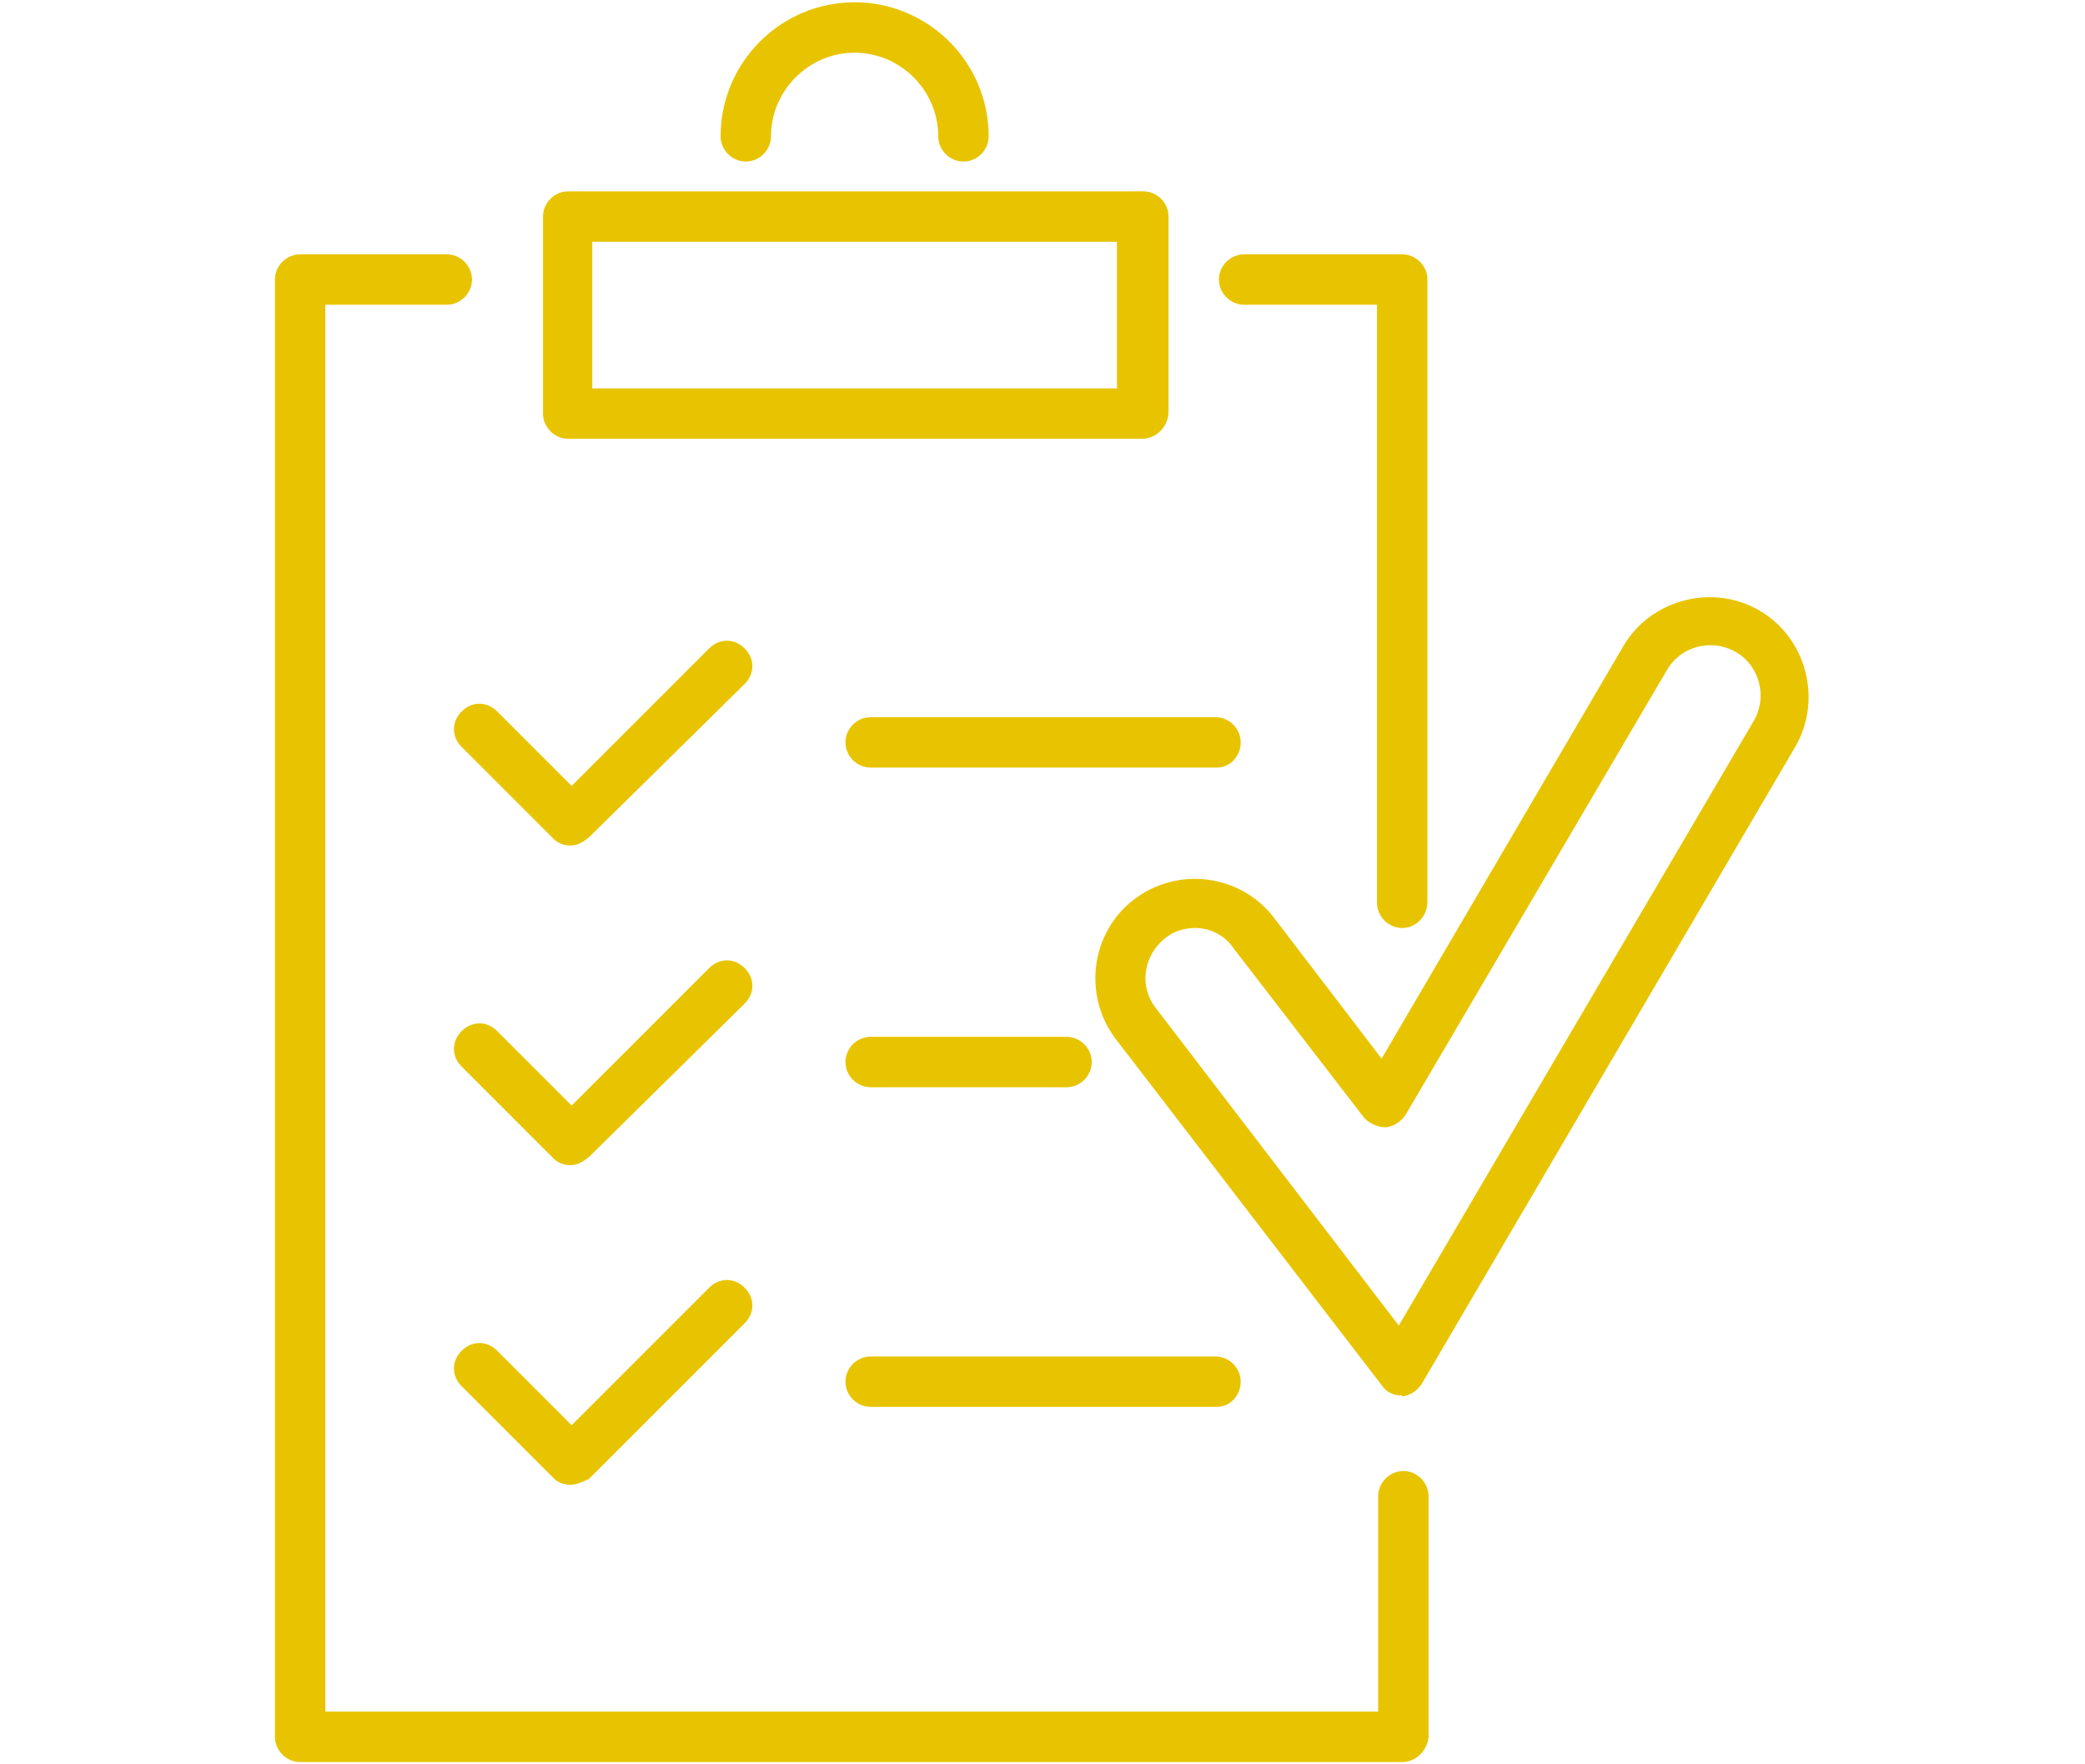 <?xml version="1.0" encoding="utf-8"?>
<!-- Generator: Adobe Illustrator 27.2.0, SVG Export Plug-In . SVG Version: 6.00 Build 0)  -->
<svg version="1.1" id="レイヤー_1" xmlns="http://www.w3.org/2000/svg" xmlns:xlink="http://www.w3.org/1999/xlink" x="0px"
	 y="0px" viewBox="0 0 182 154" style="enable-background:new 0 0 182 154;" xml:space="preserve">
<style type="text/css">
    .st0{fill:#e8c400;}
</style>
<g>
	<g>
		<g>
			<g>
				<path class="st0" d="M84.1,14.1c-1.2,0-2.2-1-2.2-2.2c0-4-3.3-7.3-7.3-7.3s-7.3,3.3-7.3,7.3c0,1.2-1,2.2-2.2,2.2
					c-1.2,0-2.2-1-2.2-2.2c0-6.4,5.2-11.7,11.7-11.7c6.4,0,11.7,5.2,11.7,11.7C86.3,13.1,85.3,14.1,84.1,14.1z"/>
			</g>
			<g>
				<path class="st0" d="M99.7,38.3H49.6c-1.2,0-2.2-1-2.2-2.2V18.9c0-1.2,1-2.2,2.2-2.2h50.2c1.2,0,2.2,1,2.2,2.2v17.2
					C101.9,37.3,100.9,38.3,99.7,38.3z M51.7,33.9h45.8V21.1H51.7V33.9z"/>
			</g>
			<g>
				<path class="st0" d="M122.4,153.8H26.2c-1.2,0-2.2-1-2.2-2.2V24.4c0-1.2,1-2.2,2.2-2.2H39c1.2,0,2.2,1,2.2,2.2
					c0,1.2-1,2.2-2.2,2.2H28.4v122.8h91.9v-18.8c0-1.2,1-2.2,2.2-2.2c1.2,0,2.2,1,2.2,2.2v21C124.6,152.8,123.6,153.8,122.4,153.8z"
					/>
			</g>
			<g>
				<path class="st0" d="M122.4,81c-1.2,0-2.2-1-2.2-2.2V26.6h-11.6c-1.2,0-2.2-1-2.2-2.2c0-1.2,1-2.2,2.2-2.2h13.8
					c1.2,0,2.2,1,2.2,2.2v54.3C124.6,80,123.6,81,122.4,81z"/>
			</g>
		</g>
		<g>
			<g>
				<path class="st0" d="M49.8,73.8c-0.6,0-1.1-0.2-1.5-0.6l-8-8c-0.9-0.9-0.9-2.2,0-3.1c0.9-0.9,2.2-0.9,3.1,0l6.5,6.5l12-12
					c0.9-0.9,2.2-0.9,3.1,0c0.9,0.9,0.9,2.2,0,3.1L51.4,73.1C50.9,73.5,50.4,73.8,49.8,73.8z"/>
			</g>
			<g>
				<path class="st0" d="M49.8,101.7c-0.6,0-1.1-0.2-1.5-0.6l-8-8c-0.9-0.9-0.9-2.2,0-3.1c0.9-0.9,2.2-0.9,3.1,0l6.5,6.5l12-12
					c0.9-0.9,2.2-0.9,3.1,0c0.9,0.9,0.9,2.2,0,3.1L51.4,101C50.9,101.4,50.4,101.7,49.8,101.7z"/>
			</g>
			<g>
				<path class="st0" d="M49.8,129.6c-0.6,0-1.1-0.2-1.5-0.6l-8-8c-0.9-0.9-0.9-2.2,0-3.1c0.9-0.9,2.2-0.9,3.1,0l6.5,6.5l12-12
					c0.9-0.9,2.2-0.9,3.1,0c0.9,0.9,0.9,2.2,0,3.1l-13.6,13.6C50.9,129.3,50.4,129.6,49.8,129.6z"/>
			</g>
			<g>
				<path class="st0" d="M106.2,67H76c-1.2,0-2.2-1-2.2-2.2c0-1.2,1-2.2,2.2-2.2h30.1c1.2,0,2.2,1,2.2,2.2
					C108.3,66,107.4,67,106.2,67z"/>
			</g>
			<g>
				<path class="st0" d="M93.1,94.9H76c-1.2,0-2.2-1-2.2-2.2c0-1.2,1-2.2,2.2-2.2h17.1c1.2,0,2.2,1,2.2,2.2
					C95.3,93.9,94.3,94.9,93.1,94.9z"/>
			</g>
			<g>
				<path class="st0" d="M106.2,122.8H76c-1.2,0-2.2-1-2.2-2.2c0-1.2,1-2.2,2.2-2.2h30.1c1.2,0,2.2,1,2.2,2.2
					C108.3,121.8,107.4,122.8,106.2,122.8z"/>
			</g>
		</g>
	</g>
	<g>
		<path class="st0" d="M122.3,121.8c-0.7,0-1.3-0.3-1.7-0.9L97.4,90.7c-2.9-3.8-2.2-9.3,1.6-12.2c3.8-2.9,9.3-2.2,12.2,1.6l9.4,12.3
			l21.1-36c2.4-4.1,7.8-5.5,11.9-3.1c4.1,2.4,5.5,7.8,3.1,11.9l-32.6,55.6c-0.4,0.6-1,1-1.7,1.1
			C122.4,121.8,122.4,121.8,122.3,121.8z M104.3,81c-0.9,0-1.9,0.3-2.6,0.9c-1.9,1.5-2.3,4.2-0.8,6.1l21.2,27.7l31-52.8
			c1.2-2.1,0.5-4.8-1.6-6c-2.1-1.2-4.8-0.5-6,1.6l-22.8,38.8c-0.4,0.6-1,1-1.7,1.1c-0.7,0-1.4-0.3-1.9-0.8l-11.4-14.8
			C106.9,81.6,105.6,81,104.3,81z"/>
	</g>
</g>
</svg>
